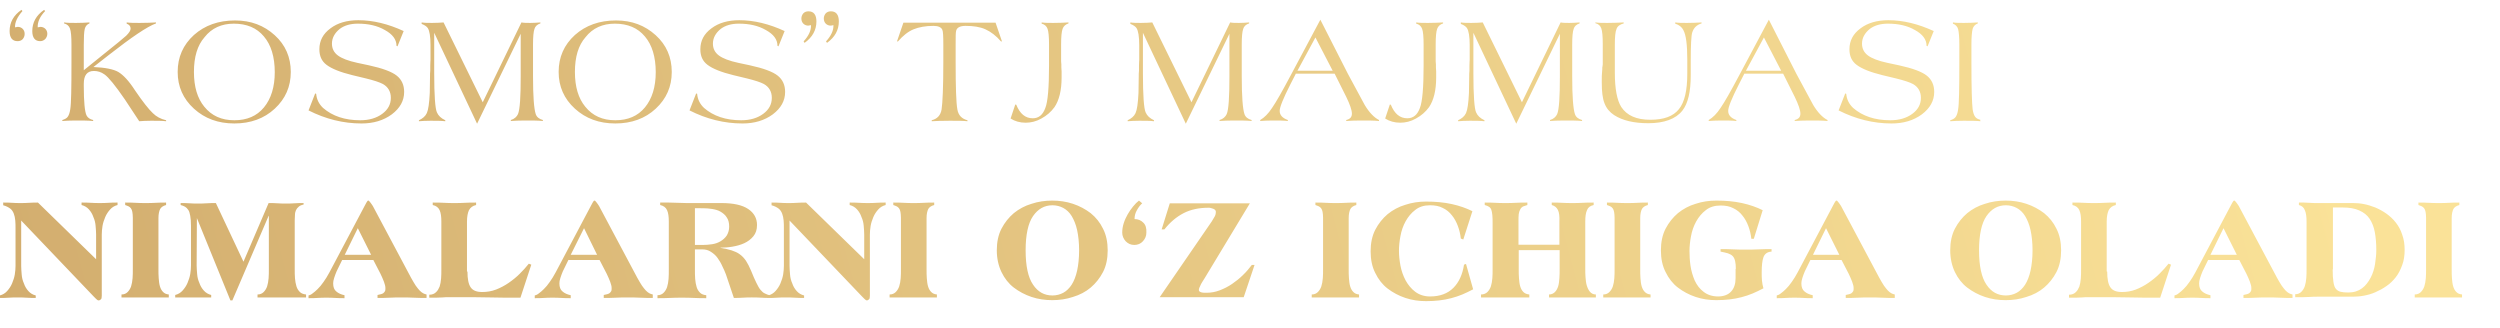 <?xml version="1.0" encoding="utf-8"?>
<!-- Generator: Adobe Illustrator 26.0.0, SVG Export Plug-In . SVG Version: 6.00 Build 0)  -->
<svg version="1.1" xmlns="http://www.w3.org/2000/svg" xmlns:xlink="http://www.w3.org/1999/xlink" x="0px" y="0px"
	 viewBox="0 0 1014.5 133.2" style="enable-background:new 0 0 1014.5 133.2;" xml:space="preserve">
<style type="text/css">
	.st0{display:none;}
	.st1{display:inline;fill:url(#SVGID_1_);}
	.st2{display:inline;fill:url(#SVGID_00000087375914193189285990000011902933340550274731_);}
	.st3{fill:url(#SVGID_00000057839277913984946960000009299264192349546641_);}
	.st4{fill:url(#SVGID_00000062168047250299755860000016609860266158927018_);}
	.st5{fill:url(#SVGID_00000152231846900918734900000001023498964427075467_);}
	.st6{fill:url(#SVGID_00000044170526005245085780000000747000868504393344_);}
	.st7{fill:url(#SVGID_00000046321411958172487660000009442582814555548829_);}
	.st8{fill:url(#SVGID_00000141426656004769604960000011939130278680818560_);}
	.st9{fill:url(#SVGID_00000082334141099509198650000010227537662425321100_);}
	.st10{fill:url(#SVGID_00000026128909612364141270000005851902253433835185_);}
	.st11{fill:url(#SVGID_00000078748626343716222730000003029550330934114185_);}
	.st12{fill:url(#SVGID_00000034775334939242877100000017828621495027979906_);}
	.st13{fill:url(#SVGID_00000005972469216009157280000002364624852362500500_);}
	.st14{fill:url(#SVGID_00000054957264988355983780000007022273034867388833_);}
	.st15{fill:url(#SVGID_00000058552357561251996140000006074213147889885076_);}
	.st16{fill:url(#SVGID_00000084519637170973012950000000840394397199635351_);}
	.st17{fill:url(#SVGID_00000147216194808579308900000002060975270043015850_);}
	.st18{fill:url(#SVGID_00000138537662162785808260000008205684419060165545_);}
	.st19{fill:url(#SVGID_00000140727543748532078250000007128327989667048852_);}
	.st20{fill:url(#SVGID_00000108288585519345997620000016803654201043826074_);}
	.st21{fill:url(#SVGID_00000155127994266450767920000012506239117543323028_);}
	.st22{fill:url(#SVGID_00000096052461498476997570000006803826951528847510_);}
	.st23{fill:url(#SVGID_00000143591495764564284650000005222345399996076479_);}
	.st24{fill:url(#SVGID_00000016041241870279801140000002289250898816776372_);}
	.st25{fill:url(#SVGID_00000024691026078269221680000016248747911200193676_);}
	.st26{fill:url(#SVGID_00000122678060203777100730000005859086101064335253_);}
	.st27{fill:url(#SVGID_00000114789564160678862400000008811803979281035669_);}
	.st28{fill:url(#SVGID_00000170993857924332211370000007844623068437525180_);}
	.st29{fill:url(#SVGID_00000013893081779031698580000016248375694751261112_);}
	.st30{fill:url(#SVGID_00000115507300076995283520000000386480862545049274_);}
	.st31{fill:url(#SVGID_00000113344149120685421720000007215603693378627977_);}
	.st32{fill:url(#SVGID_00000156555723828894717020000007408225743197367169_);}
	.st33{fill:url(#SVGID_00000007427739569688541670000016094658760948737450_);}
	.st34{fill:url(#SVGID_00000129176637537606478840000011285154819825822614_);}
	.st35{fill:url(#SVGID_00000006699256242113322010000012636526823266537605_);}
	.st36{fill:url(#SVGID_00000015336332926626924980000003965042619717777339_);}
	.st37{fill:url(#SVGID_00000116957445479806594800000003928954456449532291_);}
	.st38{fill:url(#SVGID_00000039115009351451863420000011760939395603682949_);}
	.st39{fill:url(#SVGID_00000022528374141410336010000013448375542189429951_);}
	.st40{fill:url(#SVGID_00000010279221289074114420000012623451680851016089_);}
	.st41{fill:url(#SVGID_00000085931316898518070470000006448995314377437590_);}
	.st42{fill:url(#SVGID_00000005259675815160098220000018103055941052564412_);}
	.st43{fill:url(#SVGID_00000165200238332387190210000006854899668874962084_);}
	.st44{fill:url(#SVGID_00000149348151248437679310000010514172289948290709_);}
	.st45{fill:url(#SVGID_00000178201637681710539700000017538306486280534971_);}
	.st46{fill:url(#SVGID_00000165193713757720608120000015468525692299755394_);}
	.st47{fill:url(#SVGID_00000031885804899985040750000001054145289673897649_);}
	.st48{fill:url(#SVGID_00000013911799832893976530000008285598299088091011_);}
	.st49{fill:url(#SVGID_00000107569093380413934430000001332818331470036113_);}
	.st50{fill:url(#SVGID_00000062897395244616885320000000719041808712013986_);}
	.st51{fill:url(#SVGID_00000147934346597705605510000016363673716093730221_);}
	.st52{fill:url(#SVGID_00000172436829314423601920000016944929240762349211_);}
	.st53{fill:url(#SVGID_00000080911269117662764770000017228135217185454758_);}
	.st54{fill:url(#SVGID_00000044858813233736772700000003936184566719067056_);}
	.st55{fill:url(#SVGID_00000018959310990829448380000015088721888449159828_);}
	.st56{fill:url(#SVGID_00000157293071314452283560000001307096128759880884_);}
	.st57{fill:url(#SVGID_00000119100435590063096400000011114050597144045985_);}
	.st58{fill:url(#SVGID_00000107563129915124754270000011519513284154944905_);}
	.st59{fill:url(#SVGID_00000124878496699413204170000005736355196104340156_);}
	.st60{fill:url(#SVGID_00000160182628242970438060000002784228147600685482_);}
	.st61{fill:url(#SVGID_00000063621145779256409780000008337580928588014011_);}
	.st62{fill:url(#SVGID_00000152224852342769561500000004807409696914720913_);}
	.st63{fill:url(#SVGID_00000072993104878743783910000010769917406168333222_);}
	.st64{fill:url(#SVGID_00000022551806391939558300000011441622618988362427_);}
	.st65{fill:url(#SVGID_00000037654132206124718480000004574732738851448194_);}
	.st66{fill:url(#SVGID_00000144330726738000251040000011306448753633510334_);}
	.st67{fill:url(#SVGID_00000018958654918143906400000007707541251124512149_);}
	.st68{fill:url(#SVGID_00000078032231073944683200000016674763970966511539_);}
	.st69{fill:url(#SVGID_00000026163362890405705420000007996036065583057304_);}
	.st70{fill:url(#SVGID_00000037672188038527959570000005098901131066097562_);}
	.st71{fill:url(#SVGID_00000108285058775583114210000005803379855896404664_);}
	.st72{fill:url(#SVGID_00000081636861658062342150000012796298873134791305_);}
	.st73{fill:url(#SVGID_00000043458773816781585060000014930226512249925291_);}
	.st74{fill:url(#SVGID_00000033327861940608937760000017645463433480198059_);}
	.st75{fill:url(#SVGID_00000068643789413097347930000003745546585538245815_);}
	.st76{fill:url(#SVGID_00000178923344664990721920000010839250556960008893_);}
	.st77{fill:url(#SVGID_00000167362117635717100650000004833342733188646044_);}
	.st78{fill:url(#SVGID_00000149341973127718369730000015222444591982442408_);}
</style>
<g id="Слой_2" class="st0">
	
		<radialGradient id="SVGID_1_" cx="948.929" cy="-1930.997" r="2330.367" gradientTransform="matrix(1 0 0 2.425 0 2929.806)" gradientUnits="userSpaceOnUse">
		<stop  offset="0" style="stop-color:#0F7969"/>
		<stop  offset="0.367" style="stop-color:#0C4D49"/>
		<stop  offset="1" style="stop-color:#04272E"/>
	</radialGradient>
	<polygon class="st1" points="-28.5,2600 -28.5,-2056 1051.5,-2056 1051.5,2600 	"/>
</g>
<g id="Слой_1">
	
		<linearGradient id="SVGID_00000153669483526249648340000014498331283659858065_" gradientUnits="userSpaceOnUse" x1="-379.436" y1="300.319" x2="916.958" y2="-48.853">
		<stop  offset="0" style="stop-color:#B78B32"/>
		<stop  offset="0.314" style="stop-color:#D3AE6F"/>
		<stop  offset="1" style="stop-color:#FAE298"/>
	</linearGradient>
	<path style="fill:url(#SVGID_00000153669483526249648340000014498331283659858065_);" d="M9.1,4.5C7,6.9,6,9.1,6.1,11.1
		c0.6-0.1,0.9-0.2,1.1-0.2c0.8,0,1.5,0.3,2,0.8C9.8,12.3,10,13,10,13.8c0,0.8-0.3,1.5-0.8,2.1c-0.6,0.6-1.3,0.8-2.1,0.8
		c-2.1,0-3.2-1.4-3.2-4.1c0-3.5,1.6-6.4,4.8-8.6L9.1,4.5z M18.3,4.5c-2.1,2.2-3.1,4.4-3,6.6c0.6-0.1,0.9-0.2,1.1-0.2
		c0.8,0,1.5,0.3,2,0.8c0.5,0.5,0.8,1.2,0.8,2c0,0.8-0.3,1.5-0.8,2.1c-0.6,0.6-1.3,0.9-2.1,0.9c-2.1,0-3.2-1.4-3.2-4.1
		c0-3.5,1.6-6.4,4.8-8.6L18.3,4.5z M50.7,40.4c-3.9-5.7-6.7-9.1-8.3-10.2c-1.4-1-2.8-1.4-4.3-1.4c-2.7,0-4.1,1.7-4.1,5.2V35
		c0,6.3,0.4,10.3,1.1,11.8c0.5,1,1.4,1.6,2.7,1.9v0.4c-2-0.2-4.4-0.2-7.3-0.2c-2.1,0-3.9,0.1-5.2,0.2v-0.4c1-0.3,1.7-0.7,2.1-1.2
		c0.5-0.6,0.9-1.7,1.1-3.1c0.4-2.3,0.5-8.7,0.5-19v-7.3c0-3.3-0.2-5.4-0.6-6.5c-0.4-1.1-1.2-1.8-2.4-2.1V9.1
		c1.3,0.2,2.9,0.2,4.9,0.2c2.1,0,3.9-0.1,5.4-0.2v0.4c-1,0.4-1.6,1.1-1.9,2.2C34.1,13,34,15.1,34,18.2v10.3l8.3-6.7
		c4.9-3.9,7.8-6.3,8.9-7.3c1.2-1.2,1.8-2.1,1.8-2.9c0-0.9-0.5-1.6-1.6-2V9.1c1.4,0.2,3.2,0.2,5.3,0.2c2.5,0,4.7-0.1,6.6-0.2v0.4
		c-3.6,1.3-9.9,5.6-19,12.7l-6.4,5c4.8,0.2,8.2,0.9,10.1,2c2,1.2,4.3,3.6,6.8,7.5c3.2,4.7,5.6,7.7,7.2,9.2c1.4,1.4,3.2,2.4,5.4,2.9
		v0.4c-1.6-0.2-3.7-0.2-6.1-0.2c-2,0-3.5,0.1-4.8,0.2L50.7,40.4z M118,29.2c0,6-2.2,10.9-6.5,14.9c-4.3,4-9.8,6-16.4,6
		c-6.6,0-12-2-16.4-6c-4.4-4-6.6-9-6.6-14.9c0-6,2.2-11,6.6-15c4.4-3.9,9.9-5.9,16.7-5.9c6.4,0,11.7,2,16.1,6
		C115.8,18.2,118,23.2,118,29.2z M78.7,29.2c0,6,1.4,10.7,4.2,14.1c3,3.7,7,5.5,12.2,5.5c5.1,0,9.1-1.7,12-5.2
		c2.9-3.5,4.4-8.3,4.4-14.3c0-6.2-1.5-11.1-4.4-14.5c-2.9-3.5-7-5.2-12.2-5.2c-5,0-9,1.8-11.9,5.5C80.1,18.4,78.7,23.1,78.7,29.2z
		 M161.3,18.8l-0.4-0.2c0-2.6-1.6-4.7-4.7-6.4c-3.1-1.8-6.7-2.6-11-2.6c-3,0-5.4,0.7-7.3,2.1c-2.1,1.7-3.2,3.7-3.2,6
		c0,2,0.8,3.6,2.4,4.8c1.6,1.2,4.2,2.2,7.9,3l4.7,1c5.5,1.2,9.3,2.6,11.3,4.2c2,1.6,3,3.8,3,6.6c0,3.6-1.7,6.6-5,9.1
		c-3.4,2.5-7.5,3.7-12.3,3.7c-7.4,0-14.6-1.8-21.5-5.3l2.7-6.9l0.4,0.2c0.2,2.3,1.2,4.2,2.8,5.7c3.8,3.3,8.8,5,15.1,5
		c3.6,0,6.6-0.9,8.9-2.6c2.3-1.7,3.5-3.8,3.5-6.5c0-2.5-1.1-4.4-3.2-5.6c-1.3-0.7-3.7-1.5-7-2.3l-5.4-1.3c-4.9-1.2-8.4-2.6-10.5-4.2
		c-2-1.5-2.9-3.6-2.9-6.3c0-3.5,1.5-6.3,4.5-8.5c2.9-2.2,6.7-3.3,11.3-3.3c6,0,12.1,1.5,18.4,4.4L161.3,18.8z M211.6,9.1
		c1,0.2,2.2,0.2,3.6,0.2c1.4,0,2.7-0.1,4.1-0.2v0.4c-1.3,0.4-2.1,1.2-2.4,2.2c-0.4,1.1-0.6,3.2-0.6,6.4V31c0,8.2,0.4,13.2,1.1,15.3
		c0.4,1.2,1.4,2,2.9,2.4v0.4c-2-0.2-4.5-0.2-7.3-0.2c-2.3,0-4.2,0.1-5.7,0.2v-0.4c1.4-0.4,2.4-1.3,2.9-2.4c0.8-1.9,1.1-7,1.1-15.3
		V13.7l-17.7,36.5l-17.4-36.9v16.5c0,9,0.4,14.3,1.1,15.8c0.6,1.4,1.7,2.4,3.4,3.2v0.4c-1.6-0.2-3.6-0.2-6-0.2
		c-1.9,0-3.5,0.1-4.7,0.2v-0.4c1.5-0.7,2.6-1.6,3.2-2.9c0.6-1.3,1-4,1.2-8.2c0-0.1,0-2.3,0.1-6.6c0-0.8,0-1.6,0.1-2.4v-2
		c0-1.3,0.1-2.1,0.1-2.4v-6c0-3.5-0.4-5.8-1.1-6.9c-0.4-0.6-1.2-1.2-2.5-1.7V9.1c1.2,0.2,2.6,0.2,4.3,0.2c1.8,0,3.3-0.1,4.6-0.2
		l15.9,32.4L211.6,9.1z M272.6,29.2c0,6-2.2,10.9-6.5,14.9c-4.3,4-9.8,6-16.4,6c-6.6,0-12-2-16.4-6c-4.4-4-6.6-9-6.6-14.9
		c0-6,2.2-11,6.6-15c4.4-3.9,9.9-5.9,16.7-5.9c6.4,0,11.7,2,16.1,6C270.4,18.2,272.6,23.2,272.6,29.2z M233.3,29.2
		c0,6,1.4,10.7,4.2,14.1c3,3.7,7,5.5,12.2,5.5c5.1,0,9.1-1.7,12-5.2c2.9-3.5,4.4-8.3,4.4-14.3c0-6.2-1.5-11.1-4.4-14.5
		c-2.9-3.5-7-5.2-12.2-5.2c-5,0-9,1.8-11.9,5.5C234.7,18.4,233.3,23.1,233.3,29.2z M315.9,18.8l-0.4-0.2c0-2.6-1.6-4.7-4.7-6.4
		c-3.1-1.8-6.7-2.6-11-2.6c-3,0-5.4,0.7-7.3,2.1c-2.1,1.7-3.2,3.7-3.2,6c0,2,0.8,3.6,2.4,4.8c1.6,1.2,4.2,2.2,7.9,3l4.7,1
		c5.5,1.2,9.3,2.6,11.3,4.2c2,1.6,3,3.8,3,6.6c0,3.6-1.7,6.6-5,9.1c-3.4,2.5-7.5,3.7-12.3,3.7c-7.4,0-14.6-1.8-21.5-5.3l2.7-6.9
		l0.4,0.2c0.2,2.3,1.2,4.2,2.8,5.7c3.8,3.3,8.8,5,15.1,5c3.6,0,6.6-0.9,8.9-2.6c2.3-1.7,3.5-3.8,3.5-6.5c0-2.5-1.1-4.4-3.2-5.6
		c-1.3-0.7-3.7-1.5-7-2.3l-5.4-1.3c-4.9-1.2-8.4-2.6-10.5-4.2c-2-1.5-2.9-3.6-2.9-6.3c0-3.5,1.5-6.3,4.5-8.5
		c2.9-2.2,6.7-3.3,11.3-3.3c6,0,12.1,1.5,18.4,4.4L315.9,18.8z M326.1,16.8c2.1-2.3,3.1-4.5,3-6.6c-0.5,0.1-0.9,0.2-1.1,0.2
		c-0.8,0-1.5-0.3-2-0.8c-0.5-0.5-0.8-1.2-0.8-2.1c0-0.8,0.3-1.5,0.8-2.1c0.6-0.6,1.3-0.8,2.1-0.8c2.1,0,3.2,1.4,3.2,4.1
		c0,3.5-1.6,6.4-4.8,8.7L326.1,16.8z M335.2,16.8c2.1-2.3,3.1-4.5,3-6.6c-0.5,0.1-0.8,0.2-1.1,0.2c-0.8,0-1.5-0.3-2-0.8
		c-0.5-0.5-0.8-1.2-0.8-2.1c0-0.8,0.3-1.5,0.8-2.1c0.6-0.6,1.3-0.8,2.1-0.8c2.1,0,3.2,1.4,3.2,4.1c0,3.5-1.6,6.4-4.8,8.7L335.2,16.8
		z M378,48.8c2.3-0.5,3.7-2,4.1-4.4c0.4-2.7,0.7-9.1,0.7-19.1v-7.2c0-3.4-0.1-5.4-0.4-6c-0.4-1-1.6-1.6-3.6-1.6
		c-3.2,0-5.9,0.5-8.1,1.4s-4.3,2.6-6.3,4.9H364l2.6-7.6H404l2.6,7.6h-0.4c-2-2.3-4.1-3.9-6.3-4.9c-2.2-1-4.9-1.4-8.1-1.4
		c-2.2,0-3.5,0.7-3.8,2c-0.2,0.7-0.2,2.5-0.2,5.6v7.2c0,10,0.2,16.4,0.7,19.1c0.4,2.4,1.8,3.8,4.1,4.4v0.4c-1.6-0.2-4-0.2-7.2-0.2
		c-3.3,0-5.7,0.1-7.3,0.2V48.8z M412,42.4l0.4,0.1c1.5,3.7,3.7,5.5,6.7,5.5c2.4,0,4.1-1.4,5.1-4.2c1-2.5,1.5-8.3,1.5-17.2v-8.4
		c0-3.3-0.2-5.4-0.6-6.5c-0.4-1.1-1.2-1.8-2.4-2.1V9.1c1.3,0.2,2.9,0.2,4.8,0.2c2.2,0,4.2-0.1,6.1-0.2v0.4c-1.2,0.4-2,1.1-2.4,2.2
		c-0.4,1.1-0.6,3.2-0.6,6.4v6.4c0,0.2,0,0.8,0.1,1.6v1.3c0,0.6,0.1,1.1,0.1,1.6v2.4c0,5.3-1,9.3-2.9,12.1c-1.4,1.9-3.1,3.4-5.3,4.6
		c-2.1,1.2-4.3,1.7-6.4,1.7c-2.3,0-4.4-0.6-6.1-1.7L412,42.4z M499.2,9.1c1,0.2,2.2,0.2,3.6,0.2c1.4,0,2.7-0.1,4.1-0.2v0.4
		c-1.3,0.4-2.1,1.2-2.4,2.2c-0.4,1.1-0.6,3.2-0.6,6.4V31c0,8.2,0.4,13.2,1.1,15.3c0.4,1.2,1.4,2,2.9,2.4v0.4c-2-0.2-4.5-0.2-7.3-0.2
		c-2.3,0-4.2,0.1-5.7,0.2v-0.4c1.4-0.4,2.4-1.3,2.9-2.4c0.8-1.9,1.1-7,1.1-15.3V13.7l-17.7,36.5l-17.4-36.9v16.5
		c0,9,0.4,14.3,1.1,15.8c0.6,1.4,1.7,2.4,3.4,3.2v0.4c-1.6-0.2-3.6-0.2-6-0.2c-1.9,0-3.5,0.1-4.7,0.2v-0.4c1.5-0.7,2.6-1.6,3.2-2.9
		c0.6-1.3,1-4,1.2-8.2c0-0.1,0-2.3,0.1-6.6c0-0.8,0-1.6,0.1-2.4v-2c0-1.3,0.1-2.1,0.1-2.4v-6c0-3.5-0.4-5.8-1.1-6.9
		c-0.4-0.6-1.2-1.2-2.5-1.7V9.1c1.2,0.2,2.6,0.2,4.3,0.2c1.8,0,3.3-0.1,4.6-0.2l15.9,32.4L499.2,9.1z M525.8,30l-2.2,4.3
		c-2.9,5.7-4.3,9.2-4.3,10.7c0,1.7,1.1,2.9,3.3,3.7v0.4c-1.7-0.2-3.8-0.2-6.3-0.2c-2,0-3.6,0.1-4.9,0.2v-0.4c1.7-1,3.3-2.6,4.8-4.9
		c1.6-2.3,4.1-6.7,7.5-13.1l12.1-22.7L547,30l3.4,6.3l3.4,6.3c1.8,3,3.8,5.1,5.8,6.1v0.4c-2-0.2-4.5-0.2-7.5-0.2
		c-2.3,0-4.3,0.1-5.8,0.2v-0.4c1.6-0.4,2.3-1.2,2.3-2.6c0-1.4-0.8-3.7-2.3-6.8l-4.7-9.4H525.8z M533.8,15.2l-7.3,13.5h14.3
		L533.8,15.2z M564,42.4l0.4,0.1c1.5,3.7,3.7,5.5,6.7,5.5c2.4,0,4.1-1.4,5.1-4.2c1-2.5,1.5-8.3,1.5-17.2v-8.4c0-3.3-0.2-5.4-0.6-6.5
		c-0.4-1.1-1.2-1.8-2.4-2.1V9.1c1.3,0.2,2.9,0.2,4.8,0.2c2.2,0,4.2-0.1,6.1-0.2v0.4c-1.2,0.4-2,1.1-2.4,2.2
		c-0.4,1.1-0.6,3.2-0.6,6.4v6.4c0,0.2,0,0.8,0.1,1.6v1.3c0,0.6,0.1,1.1,0.1,1.6v2.4c0,5.3-1,9.3-2.9,12.1c-1.4,1.9-3.1,3.4-5.3,4.6
		c-2.1,1.2-4.3,1.7-6.4,1.7c-2.3,0-4.4-0.6-6.1-1.7L564,42.4z M633.3,9.1c1,0.2,2.2,0.2,3.6,0.2c1.4,0,2.7-0.1,4.1-0.2v0.4
		c-1.3,0.4-2.1,1.2-2.4,2.2c-0.4,1.1-0.6,3.2-0.6,6.4V31c0,8.2,0.4,13.2,1.1,15.3c0.4,1.2,1.4,2,2.9,2.4v0.4c-2-0.2-4.5-0.2-7.3-0.2
		c-2.3,0-4.2,0.1-5.7,0.2v-0.4c1.4-0.4,2.4-1.3,2.9-2.4c0.8-1.9,1.1-7,1.1-15.3V13.7l-17.7,36.5l-17.4-36.9v16.5
		c0,9,0.4,14.3,1.1,15.8c0.6,1.4,1.7,2.4,3.4,3.2v0.4c-1.6-0.2-3.6-0.2-6-0.2c-1.9,0-3.5,0.1-4.7,0.2v-0.4c1.5-0.7,2.6-1.6,3.2-2.9
		c0.6-1.3,1-4,1.2-8.2c0-0.1,0-2.3,0.1-6.6c0-0.8,0-1.6,0.1-2.4v-2c0-1.3,0.1-2.1,0.1-2.4v-6c0-3.5-0.4-5.8-1.1-6.9
		c-0.4-0.6-1.2-1.2-2.5-1.7V9.1c1.2,0.2,2.6,0.2,4.3,0.2c1.8,0,3.3-0.1,4.6-0.2l15.9,32.4L633.3,9.1z M655.3,29.5
		c0,6.6,0.9,11.2,2.6,13.9c2.3,3.5,6.2,5.2,11.8,5.2c5.5,0,9.3-1.4,11.6-4.3c2.3-2.8,3.4-7.6,3.4-14.4v-5.7c0-6-0.5-10-1.6-12
		c-0.6-1.2-1.7-2.1-3.3-2.6V9.1c1.3,0.2,2.9,0.2,4.8,0.2c2.2,0,4.2-0.1,5.9-0.2v0.4c-2,0.6-3.2,1.8-3.8,3.7
		c-0.4,1.3-0.6,5.2-0.6,11.8v5.6c0,6.6-1.1,11.4-3.4,14.3c-2.7,3.4-7.4,5.1-13.8,5.1c-5.9,0-10.5-1.1-13.9-3.3
		c-1.8-1.2-3.1-2.7-3.9-4.8c-0.8-2-1.1-4.8-1.1-8.4c0-2.1,0-3.5,0.1-4l0.1-1.3c0-0.6,0-1,0.1-1.3c0-0.2,0.1-0.5,0.1-0.8v-8.1
		c0-3.3-0.2-5.4-0.6-6.5c-0.4-1.1-1.2-1.8-2.4-2.1V9.1c1.4,0.2,3,0.2,4.9,0.2c2.3,0,4.5-0.1,6.6-0.2v0.4c-1.5,0.4-2.5,1.1-2.9,2.2
		c-0.5,1.1-0.7,3.3-0.7,6.4V29.5z M707.8,30l-2.2,4.3c-2.9,5.7-4.3,9.2-4.3,10.7c0,1.7,1.1,2.9,3.3,3.7v0.4
		c-1.7-0.2-3.8-0.2-6.3-0.2c-2,0-3.6,0.1-4.9,0.2v-0.4c1.7-1,3.3-2.6,4.8-4.9c1.6-2.3,4.1-6.7,7.5-13.1l12.1-22.7l11.2,22l3.4,6.3
		l3.4,6.3c1.8,3,3.8,5.1,5.8,6.1v0.4c-2-0.2-4.5-0.2-7.5-0.2c-2.3,0-4.3,0.1-5.8,0.2v-0.4c1.6-0.4,2.3-1.2,2.3-2.6
		c0-1.4-0.8-3.7-2.3-6.8l-4.7-9.4H707.8z M715.8,15.2l-7.3,13.5h14.3L715.8,15.2z M782.2,18.8l-0.4-0.2c0-2.6-1.6-4.7-4.7-6.4
		c-3.1-1.8-6.7-2.6-11-2.6c-3,0-5.4,0.7-7.3,2.1c-2.1,1.7-3.2,3.7-3.2,6c0,2,0.8,3.6,2.4,4.8c1.6,1.2,4.2,2.2,7.9,3l4.7,1
		c5.5,1.2,9.3,2.6,11.3,4.2c2,1.6,3,3.8,3,6.6c0,3.6-1.7,6.6-5,9.1c-3.4,2.5-7.5,3.7-12.3,3.7c-7.4,0-14.6-1.8-21.5-5.3l2.7-6.9
		l0.4,0.2c0.2,2.3,1.2,4.2,2.8,5.7c3.8,3.3,8.8,5,15.1,5c3.6,0,6.6-0.9,8.9-2.6c2.3-1.7,3.5-3.8,3.5-6.5c0-2.5-1.1-4.4-3.2-5.6
		c-1.3-0.7-3.7-1.5-7-2.3l-5.4-1.3c-4.9-1.2-8.4-2.6-10.5-4.2c-2-1.5-2.9-3.6-2.9-6.3c0-3.5,1.5-6.3,4.5-8.5
		c2.9-2.2,6.7-3.3,11.3-3.3c6,0,12.1,1.5,18.4,4.4L782.2,18.8z M803.8,49.2c-1.9-0.2-4.2-0.2-7-0.2c-2.2,0-4,0.1-5.4,0.2v-0.4
		c1-0.3,1.7-0.7,2.1-1.2c0.5-0.6,0.9-1.7,1.1-3.1c0.4-2.3,0.5-8.7,0.5-19v-7.3c0-3.1-0.2-5.3-0.5-6.4c-0.3-1-1-1.8-2.1-2.2V9.1
		c1.2,0.2,2.6,0.2,4.5,0.2c2.1,0,4-0.1,5.6-0.2v0.4c-1.1,0.4-1.8,1.2-2.1,2.2c-0.3,1.2-0.5,3.3-0.5,6.4v7.3c0,10.3,0.2,16.7,0.5,19
		c0.2,1.4,0.6,2.5,1.1,3.1c0.4,0.5,1.1,0.9,2,1.1V49.2z M1.4,82.2c1.2,0,2.3,0,3.5,0.1c1.2,0.1,2.3,0.1,3.4,0.1c1.1,0,2.2,0,3.5-0.1
		c1.3-0.1,2.5-0.1,3.6-0.1l23.6,23v-10c0-1.1-0.1-2.2-0.2-3.5c-0.1-1.3-0.4-2.5-0.9-3.6c-0.4-1.2-1-2.2-1.8-3.1
		c-0.8-0.9-1.8-1.5-3-1.8v-1c1.2,0,2.5,0,3.8,0.1c1.3,0.1,2.5,0.1,3.6,0.1c1.1,0,2.3,0,3.5-0.1c1.2-0.1,2.4-0.1,3.7-0.1v1
		c-1.2,0.3-2.2,0.9-3,1.8c-0.8,0.9-1.5,1.9-2,3.1c-0.5,1.2-0.9,2.4-1.1,3.6c-0.2,1.3-0.3,2.4-0.3,3.5V120c0,0.8-0.1,1.3-0.4,1.5
		s-0.5,0.4-0.7,0.4H40c-0.3,0-0.6-0.2-1-0.6c-0.4-0.4-0.7-0.7-1-1L8.6,89.5v18.4c0,1.1,0.1,2.2,0.2,3.5c0.1,1.3,0.4,2.5,0.9,3.6
		c0.4,1.2,1,2.2,1.8,3.1c0.8,0.9,1.8,1.5,3,1.8v1c-1.2,0-2.5,0-3.8-0.1c-1.3-0.1-2.5-0.1-3.6-0.1c-1.1,0-2.3,0-3.5,0.1
		c-1.2,0.1-2.4,0.1-3.7,0.1v-1c1.2-0.3,2.2-0.9,3-1.8c0.8-0.9,1.5-1.9,2-3.1c0.5-1.2,0.9-2.4,1.1-3.6c0.2-1.3,0.3-2.4,0.3-3.5V92.8
		c0-1.2,0-2.3-0.1-3.3c-0.1-1.1-0.3-2-0.6-2.8s-0.8-1.6-1.5-2.1s-1.6-1-2.8-1.3V82.2z M53.9,88.4c0-1-0.1-1.8-0.2-2.4
		c-0.1-0.6-0.3-1.1-0.6-1.5c-0.3-0.4-0.6-0.6-1-0.8c-0.4-0.2-0.8-0.3-1.3-0.5v-1c1.4,0,2.8,0,4.2,0.1c1.4,0.1,2.8,0.1,4.1,0.1
		c1.4,0,2.7,0,4.1-0.1c1.4-0.1,2.8-0.1,4.2-0.1v1c-1.2,0.3-2,0.9-2.4,1.6c-0.4,0.8-0.7,2-0.7,3.7v20.6c0,1.4,0,2.6,0.1,3.8
		c0.1,1.2,0.2,2.3,0.5,3.3c0.3,1,0.7,1.7,1.3,2.3c0.6,0.6,1.3,0.9,2.3,1v1.2H49.3v-1.2c1.1,0,1.9-0.4,2.5-1c0.6-0.6,1.1-1.4,1.4-2.3
		c0.3-1,0.5-2,0.6-3.3c0.1-1.2,0.1-2.5,0.1-3.8V88.4z M79.9,88.5L79.9,88.5l-0.1,19.2c0,1.1,0.1,2.2,0.2,3.5
		c0.1,1.3,0.4,2.5,0.9,3.6c0.4,1.2,1,2.2,1.8,3.1c0.8,0.9,1.8,1.5,3,1.8v1H71.1v-1c1.2-0.3,2.2-0.9,3-1.8s1.5-1.9,2-3.1
		c0.5-1.2,0.9-2.4,1.1-3.6c0.2-1.3,0.3-2.4,0.3-3.5v-16c0-1.7-0.1-3.1-0.3-4.1c-0.2-1-0.4-1.9-0.8-2.4c-0.4-0.6-0.8-1-1.3-1.3
		c-0.5-0.3-1.1-0.5-1.8-0.7v-0.8c1.2,0,2.4,0,3.6,0.1c1.2,0.1,2.3,0.1,3.4,0.1c1.1,0,2.3,0,3.6-0.1c1.3-0.1,2.5-0.1,3.7-0.1
		l11.2,23.8l10.2-23.8c1.2,0,2.4,0,3.6,0.1c1.2,0.1,2.3,0.1,3.4,0.1s2.2,0,3.5-0.1c1.3-0.1,2.5-0.1,3.7-0.1V83
		c-0.9,0.2-1.6,0.5-2,0.9c-0.5,0.4-0.8,0.8-1.1,1.4c-0.2,0.5-0.4,1.1-0.4,1.8c0,0.7-0.1,1.4-0.1,2.3v19.7c0,1.4,0,2.6,0.1,3.8
		c0.1,1.2,0.3,2.3,0.6,3.3c0.3,1,0.8,1.7,1.4,2.3c0.6,0.6,1.5,0.9,2.5,1v1.2h-19.7v-1.2c1.1,0,1.9-0.4,2.5-1
		c0.6-0.6,1.1-1.4,1.4-2.3c0.3-1,0.5-2,0.6-3.3c0.1-1.2,0.1-2.5,0.1-3.8V87.6H109l-14.7,34.3h-0.8L79.9,88.5z M138.9,105.4l-2.3,4.7
		c-0.4,0.9-0.7,1.8-1,2.7c-0.3,0.9-0.4,1.6-0.4,2.2c0,1.5,0.4,2.6,1.3,3.3c0.8,0.7,1.9,1.2,3.3,1.5v1.2c-1.2,0-2.5,0-3.8-0.1
		c-1.3-0.1-2.5-0.1-3.6-0.1c-1.1,0-2.3,0-3.5,0.1c-1.2,0.1-2.4,0.1-3.7,0.1v-1.1c0.4-0.1,1-0.3,1.6-0.8c0.7-0.5,1.4-1.1,2.1-1.8
		c0.8-0.8,1.6-1.7,2.4-2.9c0.8-1.1,1.6-2.4,2.4-3.9l14.3-27c0.2-0.4,0.4-0.8,0.7-1.3c0.3-0.5,0.5-0.8,0.7-0.8h0.1
		c0.1,0,0.3,0.1,0.4,0.3c0.2,0.2,0.3,0.4,0.5,0.6c0.2,0.2,0.3,0.5,0.5,0.7c0.2,0.3,0.3,0.5,0.4,0.6l15.5,29.1
		c0.7,1.3,1.4,2.4,1.9,3.2c0.6,0.8,1.1,1.5,1.6,2c0.5,0.5,1,0.9,1.4,1.1c0.4,0.2,0.9,0.4,1.4,0.5v1.4c-1.7,0-3.4,0-5.2-0.1
		c-1.8-0.1-3.4-0.1-5-0.1c-1.5,0-3.1,0-4.7,0.1c-1.7,0.1-3.3,0.1-5,0.1v-1.2c0.5-0.1,0.9-0.2,1.3-0.3c0.4-0.1,0.7-0.2,1-0.4
		s0.5-0.5,0.7-0.8c0.2-0.3,0.2-0.8,0.2-1.3c0-0.7-0.2-1.5-0.6-2.6c-0.4-1.1-0.9-2.1-1.4-3.2l-2.9-5.6H138.9z M139.9,103.4h10.7
		l-5.4-10.8L139.9,103.4z M189.7,110.2c0,3,0.4,5.1,1.3,6.4c0.9,1.3,2.4,1.9,4.7,1.9c1.9,0,3.8-0.3,5.6-1c1.8-0.7,3.5-1.6,5.1-2.7
		c1.6-1.1,3.1-2.3,4.5-3.7c1.4-1.4,2.6-2.7,3.7-4.1l1,0.4l-4.4,13.4c-2,0-4,0-6,0c-2,0-4.1-0.1-6.3-0.1c-2.2,0-4.4-0.1-6.8-0.1
		c-2.4,0-5,0-7.7,0c-0.8,0-1.6,0-2.4,0c-0.8,0-1.6,0-2.5,0.1c-0.9,0-1.7,0.1-2.6,0.1c-0.9,0-1.7,0-2.7,0v-1.2c1.2,0,2.1-0.4,2.7-1
		c0.7-0.6,1.1-1.4,1.5-2.3c0.3-1,0.5-2,0.6-3.3c0.1-1.2,0.1-2.5,0.1-3.9V89.9c0-2-0.2-3.5-0.7-4.6c-0.5-1.1-1.4-1.8-2.8-2.1v-1
		c1.6,0,3.2,0,4.6,0.1c1.4,0.1,2.8,0.1,4.2,0.1c1.4,0,2.8,0,4.2-0.1c1.4-0.1,3-0.1,4.6-0.1v1c-1.4,0.3-2.3,1-2.9,2.1
		c-0.5,1.1-0.8,2.6-0.8,4.6V110.2z M230.7,105.4l-2.3,4.7c-0.4,0.9-0.7,1.8-1,2.7c-0.3,0.9-0.4,1.6-0.4,2.2c0,1.5,0.4,2.6,1.3,3.3
		c0.8,0.7,1.9,1.2,3.3,1.5v1.2c-1.2,0-2.5,0-3.8-0.1c-1.3-0.1-2.5-0.1-3.6-0.1c-1.1,0-2.3,0-3.5,0.1c-1.2,0.1-2.4,0.1-3.7,0.1v-1.1
		c0.4-0.1,1-0.3,1.6-0.8c0.7-0.5,1.4-1.1,2.1-1.8c0.8-0.8,1.6-1.7,2.4-2.9c0.8-1.1,1.6-2.4,2.4-3.9l14.3-27c0.2-0.4,0.4-0.8,0.7-1.3
		c0.3-0.5,0.5-0.8,0.7-0.8h0.1c0.1,0,0.3,0.1,0.4,0.3c0.2,0.2,0.3,0.4,0.5,0.6c0.2,0.2,0.3,0.5,0.5,0.7c0.2,0.3,0.3,0.5,0.4,0.6
		l15.5,29.1c0.7,1.3,1.4,2.4,1.9,3.2c0.6,0.8,1.1,1.5,1.6,2c0.5,0.5,1,0.9,1.4,1.1c0.4,0.2,0.9,0.4,1.4,0.5v1.4
		c-1.7,0-3.4,0-5.2-0.1c-1.8-0.1-3.4-0.1-5-0.1c-1.5,0-3.1,0-4.7,0.1c-1.7,0.1-3.3,0.1-5,0.1v-1.2c0.5-0.1,0.9-0.2,1.3-0.3
		c0.4-0.1,0.7-0.2,1-0.4s0.5-0.5,0.7-0.8c0.2-0.3,0.2-0.8,0.2-1.3c0-0.7-0.2-1.5-0.6-2.6c-0.4-1.1-0.9-2.1-1.4-3.2l-2.9-5.6H230.7z
		 M231.6,103.4h10.7L237,92.6L231.6,103.4z M271.4,89.9c0-2-0.2-3.5-0.7-4.6c-0.5-1.1-1.4-1.8-2.8-2.1v-1c1.2,0,2.4,0,3.6,0
		c1.2,0,2.4,0.1,3.5,0.1c1.2,0,2.4,0.1,3.5,0.1c1.2,0,2.3,0,3.3,0h10.9c4.9,0,8.5,0.8,10.9,2.4c2.4,1.6,3.6,3.8,3.6,6.5
		c0,1.9-0.5,3.4-1.5,4.6c-1,1.2-2.2,2.1-3.7,2.8c-1.5,0.7-3.1,1.1-4.8,1.4c-1.7,0.3-3.3,0.4-4.8,0.4v0.1c1.8,0.3,3.3,0.6,4.5,1
		s2.4,0.9,3.3,1.6c1,0.7,1.8,1.6,2.5,2.6c0.7,1.1,1.4,2.4,2.1,4.1c0.8,2,1.5,3.6,2.1,4.8c0.6,1.2,1.1,2.2,1.7,2.9
		c0.6,0.7,1.1,1.2,1.8,1.5c0.6,0.3,1.3,0.6,2.2,0.8v1c-1.2,0-2.5,0-3.8-0.1c-1.3-0.1-2.6-0.1-3.7-0.1c-1.2,0-2.3,0-3.6,0.1
		c-1.2,0.1-2.5,0.1-3.7,0.1l-3.2-9.5c-0.4-1.1-0.9-2.2-1.5-3.4c-0.5-1.2-1.2-2.3-1.9-3.3c-0.7-1-1.6-1.8-2.7-2.5c-1-0.7-2.2-1-3.6-1
		H282v8.1c0,1.4,0,2.6,0.1,3.9c0.1,1.2,0.3,2.3,0.6,3.3c0.3,1,0.8,1.7,1.4,2.3c0.6,0.6,1.5,0.9,2.5,1v1.2c-1.7,0-3.3,0-5-0.1
		c-1.7-0.1-3.3-0.1-4.9-0.1c-1.6,0-3.2,0-4.9,0.1c-1.7,0.1-3.3,0.1-5,0.1v-1.2c1.1,0,1.9-0.4,2.5-1c0.6-0.6,1.1-1.4,1.4-2.3
		c0.3-1,0.5-2,0.6-3.3c0.1-1.2,0.1-2.5,0.1-3.9V89.9z M282,99.4h3.2c1.2,0,2.5-0.1,3.8-0.3c1.3-0.2,2.4-0.6,3.4-1.2
		c1-0.6,1.8-1.3,2.5-2.3c0.6-1,1-2.2,1-3.6c0-1.6-0.3-2.8-1-3.8c-0.6-1-1.5-1.7-2.5-2.3s-2.2-0.9-3.4-1.1c-1.3-0.2-2.5-0.3-3.8-0.3
		H282V99.4z M313.1,82.2c1.2,0,2.3,0,3.5,0.1c1.2,0.1,2.3,0.1,3.4,0.1c1.1,0,2.2,0,3.5-0.1c1.3-0.1,2.5-0.1,3.6-0.1l23.6,23v-10
		c0-1.1-0.1-2.2-0.2-3.5c-0.1-1.3-0.4-2.5-0.9-3.6c-0.4-1.2-1-2.2-1.8-3.1c-0.8-0.9-1.8-1.5-3-1.8v-1c1.2,0,2.5,0,3.8,0.1
		c1.3,0.1,2.5,0.1,3.6,0.1c1.1,0,2.3,0,3.5-0.1c1.2-0.1,2.4-0.1,3.7-0.1v1c-1.2,0.3-2.2,0.9-3,1.8c-0.8,0.9-1.5,1.9-2,3.1
		c-0.5,1.2-0.9,2.4-1.1,3.6c-0.2,1.3-0.3,2.4-0.3,3.5V120c0,0.8-0.1,1.3-0.4,1.5s-0.5,0.4-0.7,0.4h-0.1c-0.3,0-0.6-0.2-1-0.6
		c-0.4-0.4-0.7-0.7-1-1l-29.4-30.8v18.4c0,1.1,0.1,2.2,0.2,3.5c0.1,1.3,0.4,2.5,0.9,3.6c0.4,1.2,1,2.2,1.8,3.1
		c0.8,0.9,1.8,1.5,3,1.8v1c-1.2,0-2.5,0-3.8-0.1c-1.3-0.1-2.5-0.1-3.6-0.1c-1.1,0-2.3,0-3.5,0.1c-1.2,0.1-2.4,0.1-3.7,0.1v-1
		c1.2-0.3,2.2-0.9,3-1.8c0.8-0.9,1.5-1.9,2-3.1c0.5-1.2,0.9-2.4,1.1-3.6c0.2-1.3,0.3-2.4,0.3-3.5V92.8c0-1.2,0-2.3-0.1-3.3
		c-0.1-1.1-0.3-2-0.6-2.8s-0.8-1.6-1.5-2.1s-1.6-1-2.8-1.3V82.2z M365.6,88.4c0-1-0.1-1.8-0.2-2.4c-0.1-0.6-0.3-1.1-0.6-1.5
		c-0.3-0.4-0.6-0.6-1-0.8c-0.4-0.2-0.8-0.3-1.3-0.5v-1c1.4,0,2.8,0,4.2,0.1c1.4,0.1,2.8,0.1,4.1,0.1c1.4,0,2.7,0,4.1-0.1
		c1.4-0.1,2.8-0.1,4.2-0.1v1c-1.2,0.3-2,0.9-2.4,1.6c-0.4,0.8-0.7,2-0.7,3.7v20.6c0,1.4,0,2.6,0.1,3.8c0.1,1.2,0.2,2.3,0.5,3.3
		c0.3,1,0.7,1.7,1.3,2.3c0.6,0.6,1.3,0.9,2.3,1v1.2H361v-1.2c1.1,0,1.9-0.4,2.5-1c0.6-0.6,1.1-1.4,1.4-2.3c0.3-1,0.5-2,0.6-3.3
		c0.1-1.2,0.1-2.5,0.1-3.8V88.4z M404.5,101.6c0-3.3,0.6-6.3,1.9-8.8c1.3-2.5,3-4.6,5-6.3c2.1-1.7,4.5-3,7.2-3.8
		c2.7-0.9,5.5-1.3,8.4-1.3c2.9,0,5.7,0.4,8.4,1.3c2.7,0.9,5.1,2.2,7.2,3.8c2.1,1.7,3.8,3.8,5,6.3c1.3,2.5,1.9,5.5,1.9,8.8
		s-0.6,6.3-1.9,8.8c-1.3,2.5-3,4.6-5,6.3s-4.5,3-7.2,3.8c-2.7,0.9-5.5,1.3-8.4,1.3c-2.9,0-5.7-0.4-8.4-1.3s-5.1-2.2-7.2-3.8
		s-3.8-3.8-5-6.3C405.2,107.9,404.5,104.9,404.5,101.6z M416.2,101.6c0,6.3,1,11,3,13.9c2,3,4.6,4.4,7.9,4.4c1.6,0,3.1-0.4,4.4-1.1
		c1.3-0.7,2.5-1.9,3.4-3.3s1.7-3.4,2.2-5.7c0.5-2.3,0.8-5.1,0.8-8.2c0-3.1-0.3-5.9-0.8-8.2c-0.5-2.3-1.3-4.2-2.2-5.7
		s-2.1-2.6-3.4-3.3c-1.3-0.7-2.8-1.1-4.4-1.1c-3.3,0-5.9,1.5-7.9,4.4C417.2,90.6,416.2,95.3,416.2,101.6z M463.5,82.5
		c-0.9,0.8-1.6,1.8-2.2,2.9c-0.6,1.1-0.9,2.2-0.9,3.5c1.4,0,2.6,0.5,3.5,1.4c1,0.9,1.4,2.3,1.3,4.1c0,1.4-0.5,2.5-1.4,3.5
		c-0.9,1-2.1,1.5-3.5,1.5c-1.4,0-2.5-0.5-3.5-1.5c-0.9-1-1.4-2.2-1.4-3.5c0-1.3,0.2-2.5,0.6-3.8c0.4-1.3,1-2.5,1.6-3.6
		s1.4-2.2,2.2-3.2s1.6-1.8,2.4-2.4L463.5,82.5z M474.7,82.5h32.5l-18.3,30.3c-0.8,1.3-1.5,2.3-1.8,3.1c-0.4,0.7-0.6,1.3-0.6,1.8
		c0,0.4,0.3,0.7,0.9,0.9c0.6,0.2,1.3,0.2,2.2,0.2c1.8,0,3.6-0.3,5.4-1c1.8-0.7,3.4-1.5,5-2.6c1.6-1.1,3-2.2,4.4-3.6
		c1.4-1.3,2.5-2.7,3.6-4.1h1.1l-4.4,13.1h-34.1l21.1-30.7c0.4-0.6,0.8-1.3,1.2-2s0.5-1.4,0.5-1.9c0-0.3-0.1-0.6-0.3-0.8
		c-0.2-0.2-0.5-0.4-0.8-0.5c-0.3-0.1-0.7-0.2-1-0.3c-0.3-0.1-0.6-0.1-0.9-0.1c-3.8,0-7.2,0.7-10.1,2.2c-2.9,1.5-5.5,3.7-7.8,6.6
		h-1.1L474.7,82.5z M536.9,88.4c0-1-0.1-1.8-0.2-2.4c-0.1-0.6-0.3-1.1-0.6-1.5c-0.3-0.4-0.6-0.6-1-0.8c-0.4-0.2-0.8-0.3-1.3-0.5v-1
		c1.4,0,2.8,0,4.2,0.1c1.4,0.1,2.8,0.1,4.1,0.1c1.4,0,2.7,0,4.1-0.1c1.4-0.1,2.8-0.1,4.2-0.1v1c-1.2,0.3-2,0.9-2.4,1.6
		c-0.4,0.8-0.7,2-0.7,3.7v20.6c0,1.4,0,2.6,0.1,3.8c0.1,1.2,0.2,2.3,0.5,3.3c0.3,1,0.7,1.7,1.3,2.3c0.6,0.6,1.3,0.9,2.3,1v1.2h-19.2
		v-1.2c1.1,0,1.9-0.4,2.5-1c0.6-0.6,1.1-1.4,1.4-2.3c0.3-1,0.5-2,0.6-3.3c0.1-1.2,0.1-2.5,0.1-3.8V88.4z M593.8,97.2l-1-0.4
		c-0.2-1.8-0.6-3.5-1.2-5.1c-0.6-1.6-1.4-3.1-2.4-4.3c-1-1.3-2.2-2.3-3.7-3c-1.5-0.8-3.2-1.1-5.2-1.1c-2.4,0-4.4,0.6-6,1.9
		c-1.6,1.2-2.9,2.8-3.9,4.6c-1,1.8-1.7,3.8-2.1,6c-0.4,2.1-0.6,4.1-0.6,6c0,1.8,0.2,3.8,0.6,6c0.4,2.1,1.1,4.1,2.1,6
		c1,1.8,2.3,3.4,3.9,4.6c1.6,1.2,3.6,1.9,6,1.9c4.1,0,7.2-1.2,9.5-3.5c2.3-2.3,3.7-5.5,4.3-9.4l0.8-0.3l2.9,10.3
		c-1.5,0.8-3,1.5-4.4,2.1c-1.5,0.6-2.9,1.1-4.5,1.5c-1.5,0.4-3.1,0.7-4.8,0.9c-1.7,0.2-3.5,0.3-5.4,0.3c-2.9,0-5.7-0.4-8.4-1.3
		s-5.1-2.2-7.2-3.8s-3.8-3.8-5-6.3c-1.3-2.5-1.9-5.5-1.9-8.8s0.6-6.3,1.9-8.8c1.3-2.5,3-4.6,5-6.3c2.1-1.7,4.5-3,7.2-3.8
		c2.7-0.9,5.5-1.3,8.4-1.3c3.7,0,7.2,0.3,10.4,1s6,1.7,8.4,2.9L593.8,97.2z M632.8,99.3v-9.4c0.1-2.1-0.1-3.7-0.6-4.7
		c-0.5-1-1.3-1.7-2.5-2v-1c1.4,0,2.8,0,4.2,0.1c1.4,0.1,2.8,0.1,4.1,0.1s2.7,0,4.2-0.1c1.4-0.1,2.9-0.1,4.5-0.1v1
		c-1.4,0.3-2.3,1-2.7,2.1c-0.5,1.1-0.7,2.6-0.7,4.6v19.2c0,1.1,0,2.2,0.1,3.4c0.1,1.2,0.2,2.3,0.5,3.3s0.7,1.9,1.3,2.6
		c0.6,0.7,1.4,1.1,2.4,1.1v1.2h-19v-1.2c1,0,1.8-0.4,2.4-1c0.6-0.6,1-1.4,1.3-2.3c0.3-1,0.4-2,0.5-3.3c0.1-1.2,0.1-2.5,0.1-3.8v-7.6
		h-16.6v7.6c0,1.4,0,2.6,0.1,3.8c0.1,1.2,0.2,2.3,0.5,3.3c0.3,1,0.7,1.7,1.3,2.3s1.4,0.9,2.4,1v1.2H601v-1.2c1.1,0,2-0.4,2.6-1
		c0.6-0.6,1.1-1.4,1.4-2.3c0.3-1,0.5-2,0.6-3.3c0.1-1.2,0.1-2.5,0.1-3.8V91c0-1.5,0-2.7-0.1-3.6c-0.1-0.9-0.2-1.7-0.4-2.2
		c-0.2-0.6-0.5-1-1-1.3c-0.4-0.3-1-0.5-1.7-0.7v-1c1.4,0,2.9,0,4.3,0.1c1.4,0.1,2.8,0.1,4.1,0.1c1.4,0,2.7,0,4.2-0.1
		c1.4-0.1,3-0.1,4.7-0.1v1c-0.7,0.2-1.3,0.4-1.8,0.6c-0.5,0.3-0.8,0.6-1.1,1.2c-0.3,0.5-0.5,1.2-0.6,1.9c-0.1,0.8-0.1,1.8-0.1,3v9.4
		H632.8z M655.2,88.4c0-1-0.1-1.8-0.2-2.4c-0.1-0.6-0.3-1.1-0.6-1.5c-0.3-0.4-0.6-0.6-1-0.8c-0.4-0.2-0.8-0.3-1.3-0.5v-1
		c1.4,0,2.8,0,4.2,0.1c1.4,0.1,2.8,0.1,4.1,0.1c1.4,0,2.7,0,4.1-0.1c1.4-0.1,2.8-0.1,4.2-0.1v1c-1.2,0.3-2,0.9-2.4,1.6
		c-0.4,0.8-0.7,2-0.7,3.7v20.6c0,1.4,0,2.6,0.1,3.8c0.1,1.2,0.2,2.3,0.5,3.3c0.3,1,0.7,1.7,1.3,2.3c0.6,0.6,1.3,0.9,2.3,1v1.2h-19.2
		v-1.2c1.1,0,1.9-0.4,2.5-1c0.6-0.6,1.1-1.4,1.4-2.3c0.3-1,0.5-2,0.6-3.3c0.1-1.2,0.1-2.5,0.1-3.8V88.4z M704.4,109.1
		c0-1.3-0.1-2.4-0.3-3.2c-0.2-0.8-0.5-1.5-1-2s-1.1-0.8-1.9-1.1c-0.8-0.2-1.8-0.5-3-0.7v-1c1.8,0,3.5,0,5.2,0.1
		c1.7,0.1,3.4,0.1,4.9,0.1c1.6,0,3.3,0,5.2-0.1c1.9-0.1,3.7-0.1,5.4-0.1v1c-1.7,0.1-2.8,0.9-3.3,2.3c-0.5,1.4-0.7,3.5-0.7,6.2
		c0,1.1,0,2.1,0.1,3.2c0.1,1.1,0.3,2.1,0.6,3.2c-1.5,0.8-3,1.5-4.4,2.1c-1.5,0.6-2.9,1.1-4.5,1.5c-1.5,0.4-3.1,0.7-4.8,0.9
		c-1.7,0.2-3.5,0.3-5.4,0.3c-2.9,0-5.7-0.4-8.4-1.3s-5.1-2.2-7.2-3.8s-3.8-3.8-5-6.3c-1.3-2.5-1.9-5.5-1.9-8.8s0.6-6.3,1.9-8.8
		c1.3-2.5,3-4.6,5-6.3c2.1-1.7,4.5-3,7.2-3.8c2.7-0.9,5.5-1.3,8.4-1.3c3.7,0,7.2,0.3,10.4,1c3.2,0.7,6,1.7,8.4,2.9l-3.6,11.6h-1
		c-0.2-1.8-0.6-3.5-1.2-5.1c-0.6-1.6-1.4-3.1-2.4-4.3c-1-1.3-2.2-2.3-3.7-3c-1.5-0.8-3.2-1.1-5.2-1.1c-2.4,0-4.4,0.6-6,1.9
		c-1.6,1.2-2.9,2.8-3.9,4.6c-1,1.8-1.7,3.8-2.1,6c-0.4,2.1-0.6,4.1-0.6,6c0,1.8,0.1,3.8,0.4,5.9c0.3,2.1,0.9,4.1,1.7,6
		c0.9,1.9,2,3.4,3.6,4.6c1.5,1.2,3.5,1.9,5.9,1.9c2.3,0,4.1-0.7,5.3-2c1.2-1.3,1.8-3.1,1.8-5.4V109.1z M734.7,105.4l-2.3,4.7
		c-0.4,0.9-0.7,1.8-1,2.7c-0.3,0.9-0.4,1.6-0.4,2.2c0,1.5,0.4,2.6,1.3,3.3c0.8,0.7,1.9,1.2,3.3,1.5v1.2c-1.2,0-2.5,0-3.8-0.1
		c-1.3-0.1-2.5-0.1-3.6-0.1c-1.1,0-2.3,0-3.5,0.1c-1.2,0.1-2.4,0.1-3.7,0.1v-1.1c0.4-0.1,1-0.3,1.6-0.8c0.7-0.5,1.4-1.1,2.1-1.8
		c0.8-0.8,1.6-1.7,2.4-2.9c0.8-1.1,1.6-2.4,2.4-3.9l14.3-27c0.2-0.4,0.4-0.8,0.7-1.3c0.3-0.5,0.5-0.8,0.7-0.8h0.1
		c0.1,0,0.3,0.1,0.4,0.3c0.2,0.2,0.3,0.4,0.5,0.6c0.2,0.2,0.3,0.5,0.5,0.7c0.2,0.3,0.3,0.5,0.4,0.6l15.5,29.1
		c0.7,1.3,1.4,2.4,1.9,3.2c0.6,0.8,1.1,1.5,1.6,2c0.5,0.5,1,0.9,1.4,1.1c0.4,0.2,0.9,0.4,1.4,0.5v1.4c-1.7,0-3.4,0-5.2-0.1
		c-1.8-0.1-3.4-0.1-5-0.1c-1.5,0-3.1,0-4.7,0.1c-1.7,0.1-3.3,0.1-5,0.1v-1.2c0.5-0.1,0.9-0.2,1.3-0.3c0.4-0.1,0.7-0.2,1-0.4
		s0.5-0.5,0.7-0.8c0.2-0.3,0.2-0.8,0.2-1.3c0-0.7-0.2-1.5-0.6-2.6c-0.4-1.1-0.9-2.1-1.4-3.2l-2.9-5.6H734.7z M735.7,103.4h10.7
		L741,92.6L735.7,103.4z M791.4,101.6c0-3.3,0.6-6.3,1.9-8.8c1.3-2.5,3-4.6,5-6.3c2.1-1.7,4.5-3,7.2-3.8c2.7-0.9,5.5-1.3,8.4-1.3
		c2.9,0,5.7,0.4,8.4,1.3c2.7,0.9,5.1,2.2,7.2,3.8c2.1,1.7,3.8,3.8,5,6.3c1.3,2.5,1.9,5.5,1.9,8.8s-0.6,6.3-1.9,8.8
		c-1.3,2.5-3,4.6-5,6.3s-4.5,3-7.2,3.8c-2.7,0.9-5.5,1.3-8.4,1.3c-2.9,0-5.7-0.4-8.4-1.3s-5.1-2.2-7.2-3.8s-3.8-3.8-5-6.3
		C792.1,107.9,791.4,104.9,791.4,101.6z M803.1,101.6c0,6.3,1,11,3,13.9c2,3,4.6,4.4,7.9,4.4c1.6,0,3.1-0.4,4.4-1.1
		c1.3-0.7,2.5-1.9,3.4-3.3s1.7-3.4,2.2-5.7c0.5-2.3,0.8-5.1,0.8-8.2c0-3.1-0.3-5.9-0.8-8.2c-0.5-2.3-1.3-4.2-2.2-5.7
		s-2.1-2.6-3.4-3.3c-1.3-0.7-2.8-1.1-4.4-1.1c-3.3,0-5.9,1.5-7.9,4.4C804.1,90.6,803.1,95.3,803.1,101.6z M855.1,110.2
		c0,3,0.4,5.1,1.3,6.4c0.9,1.3,2.4,1.9,4.7,1.9c1.9,0,3.8-0.3,5.6-1c1.8-0.7,3.5-1.6,5.1-2.7c1.6-1.1,3.1-2.3,4.5-3.7
		c1.4-1.4,2.6-2.7,3.7-4.1l1,0.4l-4.4,13.4c-2,0-4,0-6,0c-2,0-4.1-0.1-6.3-0.1c-2.2,0-4.4-0.1-6.8-0.1c-2.4,0-5,0-7.7,0
		c-0.8,0-1.6,0-2.4,0c-0.8,0-1.6,0-2.5,0.1c-0.9,0-1.7,0.1-2.6,0.1c-0.9,0-1.7,0-2.7,0v-1.2c1.2,0,2.1-0.4,2.7-1
		c0.7-0.6,1.1-1.4,1.5-2.3c0.3-1,0.5-2,0.6-3.3c0.1-1.2,0.1-2.5,0.1-3.9V89.9c0-2-0.2-3.5-0.7-4.6c-0.5-1.1-1.4-1.8-2.8-2.1v-1
		c1.6,0,3.2,0,4.6,0.1c1.4,0.1,2.8,0.1,4.2,0.1c1.4,0,2.8,0,4.2-0.1c1.4-0.1,3-0.1,4.6-0.1v1c-1.4,0.3-2.3,1-2.9,2.1
		c-0.5,1.1-0.8,2.6-0.8,4.6V110.2z M896.1,105.4l-2.3,4.7c-0.4,0.9-0.7,1.8-1,2.7c-0.3,0.9-0.4,1.6-0.4,2.2c0,1.5,0.4,2.6,1.3,3.3
		c0.8,0.7,1.9,1.2,3.3,1.5v1.2c-1.2,0-2.5,0-3.8-0.1c-1.3-0.1-2.5-0.1-3.6-0.1c-1.1,0-2.3,0-3.5,0.1c-1.2,0.1-2.4,0.1-3.7,0.1v-1.1
		c0.4-0.1,1-0.3,1.6-0.8c0.7-0.5,1.4-1.1,2.1-1.8c0.8-0.8,1.6-1.7,2.4-2.9c0.8-1.1,1.6-2.4,2.4-3.9l14.3-27c0.2-0.4,0.4-0.8,0.7-1.3
		c0.3-0.5,0.5-0.8,0.7-0.8h0.1c0.1,0,0.3,0.1,0.4,0.3c0.2,0.2,0.3,0.4,0.5,0.6c0.2,0.2,0.3,0.5,0.5,0.7c0.2,0.3,0.3,0.5,0.4,0.6
		l15.5,29.1c0.7,1.3,1.4,2.4,1.9,3.2c0.6,0.8,1.1,1.5,1.6,2c0.5,0.5,1,0.9,1.4,1.1c0.4,0.2,0.9,0.4,1.4,0.5v1.4
		c-1.7,0-3.4,0-5.2-0.1c-1.8-0.1-3.4-0.1-5-0.1c-1.5,0-3.1,0-4.7,0.1c-1.7,0.1-3.3,0.1-5,0.1v-1.2c0.5-0.1,0.9-0.2,1.3-0.3
		c0.4-0.1,0.7-0.2,1-0.4s0.5-0.5,0.7-0.8c0.2-0.3,0.2-0.8,0.2-1.3c0-0.7-0.2-1.5-0.6-2.6c-0.4-1.1-0.9-2.1-1.4-3.2l-2.9-5.6H896.1z
		 M897,103.4h10.7l-5.4-10.8L897,103.4z M936,89.9c0-2-0.2-3.5-0.7-4.6c-0.4-1.1-1.2-1.8-2.4-2.1v-1c0.7,0,1.4,0,2.1,0
		c0.7,0,1.4,0.1,2.1,0.1c0.7,0,1.4,0.1,2.1,0.1c0.7,0,1.4,0,2.1,0h13.5c1.4,0,2.9,0.1,4.4,0.4c1.6,0.3,3.1,0.8,4.7,1.4
		c1.6,0.7,3.1,1.5,4.5,2.5c1.4,1,2.7,2.2,3.8,3.6c1.1,1.4,2,3,2.6,4.9c0.7,1.9,1,3.9,1,6.2c0,2.3-0.3,4.4-1,6.2
		c-0.7,1.9-1.5,3.5-2.6,4.9s-2.3,2.6-3.8,3.6c-1.4,1-2.9,1.8-4.5,2.5c-1.6,0.7-3.1,1.1-4.7,1.4c-1.6,0.3-3.1,0.4-4.4,0.4H943
		c-0.9,0-1.8,0-2.8,0c-0.9,0-1.9,0-2.9,0.1c-1,0-1.9,0.1-2.9,0.1c-1,0-2,0-3,0v-1.2c1.1,0,1.9-0.4,2.5-1c0.6-0.6,1.1-1.4,1.4-2.3
		c0.3-1,0.5-2,0.6-3.3c0.1-1.2,0.1-2.5,0.1-3.9V89.9z M946.6,109.3c0,2.1,0.1,3.9,0.3,5.1c0.2,1.3,0.5,2.2,1,2.8
		c0.5,0.6,1.1,1,1.9,1.2c0.8,0.2,1.8,0.3,3.1,0.3c2.3,0,4.1-0.6,5.6-1.7c1.5-1.1,2.6-2.6,3.5-4.3c0.9-1.7,1.5-3.6,1.8-5.6
		c0.3-2,0.5-3.9,0.5-5.6c0-2.7-0.2-5.1-0.6-7.3c-0.4-2.1-1.1-3.9-2.1-5.4c-1-1.5-2.4-2.6-4.2-3.4c-1.8-0.8-4-1.2-6.8-1.2h-3.9V109.3
		z M984.5,88.4c0-1-0.1-1.8-0.2-2.4c-0.1-0.6-0.3-1.1-0.6-1.5c-0.3-0.4-0.6-0.6-1-0.8c-0.4-0.2-0.8-0.3-1.3-0.5v-1
		c1.4,0,2.8,0,4.2,0.1c1.4,0.1,2.8,0.1,4.1,0.1c1.4,0,2.7,0,4.1-0.1c1.4-0.1,2.8-0.1,4.2-0.1v1c-1.2,0.3-2,0.9-2.4,1.6
		c-0.4,0.8-0.7,2-0.7,3.7v20.6c0,1.4,0,2.6,0.1,3.8c0.1,1.2,0.2,2.3,0.5,3.3c0.3,1,0.7,1.7,1.3,2.3c0.6,0.6,1.3,0.9,2.3,1v1.2h-19.2
		v-1.2c1.1,0,1.9-0.4,2.5-1c0.6-0.6,1.1-1.4,1.4-2.3c0.3-1,0.5-2,0.6-3.3c0.1-1.2,0.1-2.5,0.1-3.8V88.4z"/>
</g>
</svg>
